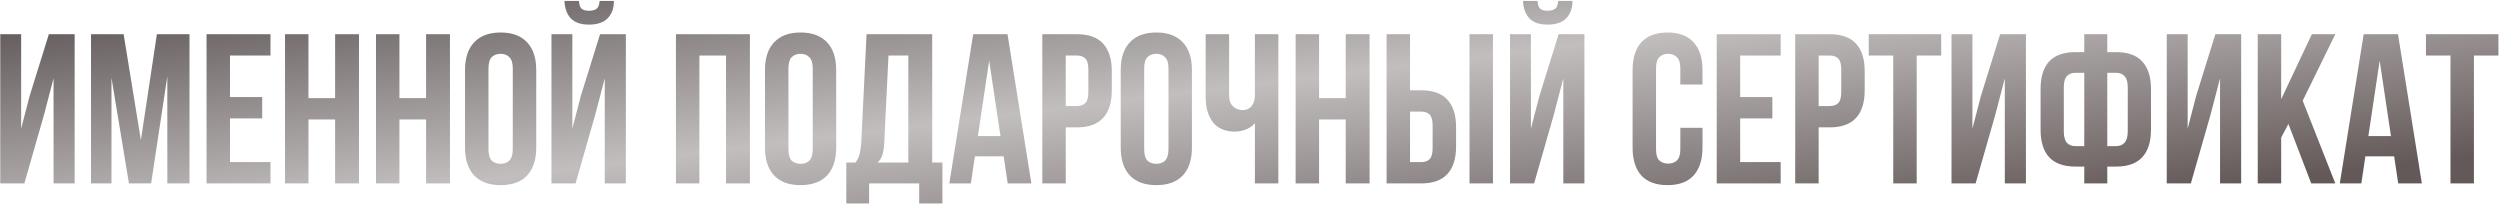 <?xml version="1.0" encoding="UTF-8"?> <svg xmlns="http://www.w3.org/2000/svg" width="1513" height="124" viewBox="0 0 1513 124" fill="none"> <path d="M14.737 111H0.16V20.7H12.802V77.847L17.962 57.981L29.572 20.7H45.181V111H32.41V47.403L26.605 69.591L14.737 111ZM85.269 84.813L94.944 20.7H114.681V111H101.265V46.242L91.461 111H78.045L67.467 47.145V111H55.083V20.7H74.82L85.269 84.813ZM139.193 58.755H158.672V71.655H139.193V98.1H163.703V111H125.003V20.7H163.703V33.6H139.193V58.755ZM186.686 111H172.496V20.7H186.686V59.4H202.811V20.7H217.259V111H202.811V72.3H186.686V111ZM241.738 111H227.548V20.7H241.738V59.4H257.863V20.7H272.311V111H257.863V72.3H241.738V111ZM295.628 90.231C295.628 93.499 296.273 95.821 297.563 97.197C298.939 98.487 300.745 99.132 302.981 99.132C305.217 99.132 306.98 98.487 308.27 97.197C309.646 95.821 310.334 93.499 310.334 90.231V41.469C310.334 38.201 309.646 35.922 308.27 34.632C306.98 33.256 305.217 32.568 302.981 32.568C300.745 32.568 298.939 33.256 297.563 34.632C296.273 35.922 295.628 38.201 295.628 41.469V90.231ZM281.438 42.372C281.438 35.062 283.287 29.472 286.985 25.602C290.683 21.646 296.015 19.668 302.981 19.668C309.947 19.668 315.279 21.646 318.977 25.602C322.675 29.472 324.524 35.062 324.524 42.372V89.328C324.524 96.638 322.675 102.271 318.977 106.227C315.279 110.097 309.947 112.032 302.981 112.032C296.015 112.032 290.683 110.097 286.985 106.227C283.287 102.271 281.438 96.638 281.438 89.328V42.372ZM348.323 111H333.746V20.7H346.388V77.847L351.548 57.981L363.158 20.7H378.767V111H365.996V47.403L360.191 69.591L348.323 111ZM371.543 0.576C371.543 4.962 370.296 8.445 367.802 11.025C365.308 13.605 361.524 14.895 356.45 14.895C351.462 14.895 347.764 13.605 345.356 11.025C343.034 8.445 341.787 4.962 341.615 0.576H350.387C350.559 2.984 351.118 4.575 352.064 5.349C353.096 6.123 354.558 6.51 356.45 6.51C358.428 6.51 359.933 6.123 360.965 5.349C362.083 4.575 362.728 2.984 362.9 0.576H371.543ZM423.27 111H409.08V20.7H453.843V111H439.395V33.6H423.27V111ZM477.161 90.231C477.161 93.499 477.806 95.821 479.096 97.197C480.472 98.487 482.278 99.132 484.514 99.132C486.75 99.132 488.513 98.487 489.803 97.197C491.179 95.821 491.867 93.499 491.867 90.231V41.469C491.867 38.201 491.179 35.922 489.803 34.632C488.513 33.256 486.75 32.568 484.514 32.568C482.278 32.568 480.472 33.256 479.096 34.632C477.806 35.922 477.161 38.201 477.161 41.469V90.231ZM462.971 42.372C462.971 35.062 464.82 29.472 468.518 25.602C472.216 21.646 477.548 19.668 484.514 19.668C491.48 19.668 496.812 21.646 500.51 25.602C504.208 29.472 506.057 35.062 506.057 42.372V89.328C506.057 96.638 504.208 102.271 500.51 106.227C496.812 110.097 491.48 112.032 484.514 112.032C477.548 112.032 472.216 110.097 468.518 106.227C464.82 102.271 462.971 96.638 462.971 89.328V42.372ZM556.3 123.126V111H525.985V123.126H512.182V98.358H517.729C518.933 96.81 519.75 95.133 520.18 93.327C520.696 91.521 521.04 89.285 521.212 86.619L524.437 20.7H564.169V98.358H570.361V123.126H556.3ZM535.144 86.361C534.972 89.801 534.542 92.381 533.854 94.101C533.252 95.821 532.349 97.24 531.145 98.358H549.721V33.6H537.724L535.144 86.361ZM624.19 111H609.871L607.42 94.617H590.005L587.554 111H574.525L588.973 20.7H609.742L624.19 111ZM591.811 82.362H605.485L598.648 36.696L591.811 82.362ZM651.697 20.7C658.835 20.7 664.124 22.592 667.564 26.376C671.09 30.16 672.853 35.707 672.853 43.017V54.756C672.853 62.066 671.09 67.613 667.564 71.397C664.124 75.181 658.835 77.073 651.697 77.073H644.989V111H630.799V20.7H651.697ZM644.989 33.6V64.173H651.697C653.933 64.173 655.653 63.571 656.857 62.367C658.061 61.163 658.663 58.927 658.663 55.659V42.114C658.663 38.846 658.061 36.61 656.857 35.406C655.653 34.202 653.933 33.6 651.697 33.6H644.989ZM692.455 90.231C692.455 93.499 693.1 95.821 694.39 97.197C695.766 98.487 697.572 99.132 699.808 99.132C702.044 99.132 703.807 98.487 705.097 97.197C706.473 95.821 707.161 93.499 707.161 90.231V41.469C707.161 38.201 706.473 35.922 705.097 34.632C703.807 33.256 702.044 32.568 699.808 32.568C697.572 32.568 695.766 33.256 694.39 34.632C693.1 35.922 692.455 38.201 692.455 41.469V90.231ZM678.265 42.372C678.265 35.062 680.114 29.472 683.812 25.602C687.51 21.646 692.842 19.668 699.808 19.668C706.774 19.668 712.106 21.646 715.804 25.602C719.502 29.472 721.351 35.062 721.351 42.372V89.328C721.351 96.638 719.502 102.271 715.804 106.227C712.106 110.097 706.774 112.032 699.808 112.032C692.842 112.032 687.51 110.097 683.812 106.227C680.114 102.271 678.265 96.638 678.265 89.328V42.372ZM773.658 20.7V111H759.468V74.622C757.92 76.342 755.985 77.632 753.663 78.492C751.427 79.266 749.32 79.653 747.342 79.653C741.494 79.653 737.065 77.761 734.055 73.977C731.131 70.107 729.669 65.076 729.669 58.884V20.7H743.859V57.723C743.859 60.733 744.676 62.969 746.31 64.431C747.944 65.893 749.879 66.624 752.115 66.624C754.351 66.624 756.114 65.85 757.404 64.302C758.78 62.668 759.468 60.346 759.468 57.336V20.7H773.658ZM798.302 111H784.112V20.7H798.302V59.4H814.427V20.7H828.875V111H814.427V72.3H798.302V111ZM839.164 111V20.7H853.354V54.627H860.062C867.2 54.627 872.489 56.519 875.929 60.303C879.455 64.087 881.218 69.634 881.218 76.944V88.683C881.218 95.993 879.455 101.54 875.929 105.324C872.489 109.108 867.2 111 860.062 111H839.164ZM860.062 98.1C862.298 98.1 864.018 97.498 865.222 96.294C866.426 95.09 867.028 92.854 867.028 89.586V76.041C867.028 72.773 866.426 70.537 865.222 69.333C864.018 68.129 862.298 67.527 860.062 67.527H853.354V98.1H860.062ZM889.345 111V20.7H903.535V111H889.345ZM928.445 111H913.868V20.7H926.51V77.847L931.67 57.981L943.28 20.7H958.889V111H946.118V47.403L940.313 69.591L928.445 111ZM951.665 0.576C951.665 4.962 950.418 8.445 947.924 11.025C945.43 13.605 941.646 14.895 936.572 14.895C931.584 14.895 927.886 13.605 925.478 11.025C923.156 8.445 921.909 4.962 921.737 0.576H930.509C930.681 2.984 931.24 4.575 932.186 5.349C933.218 6.123 934.68 6.51 936.572 6.51C938.55 6.51 940.055 6.123 941.087 5.349C942.205 4.575 942.85 2.984 943.022 0.576H951.665ZM1030.35 77.331V89.328C1030.35 96.638 1028.55 102.271 1024.93 106.227C1021.41 110.097 1016.16 112.032 1009.2 112.032C1002.23 112.032 996.942 110.097 993.33 106.227C989.804 102.271 988.041 96.638 988.041 89.328V42.372C988.041 35.062 989.804 29.472 993.33 25.602C996.942 21.646 1002.23 19.668 1009.2 19.668C1016.16 19.668 1021.41 21.646 1024.93 25.602C1028.55 29.472 1030.35 35.062 1030.35 42.372V51.144H1016.94V41.469C1016.94 38.201 1016.25 35.922 1014.87 34.632C1013.58 33.256 1011.82 32.568 1009.58 32.568C1007.35 32.568 1005.54 33.256 1004.17 34.632C1002.88 35.922 1002.23 38.201 1002.23 41.469V90.231C1002.23 93.499 1002.88 95.778 1004.17 97.068C1005.54 98.358 1007.35 99.003 1009.58 99.003C1011.82 99.003 1013.58 98.358 1014.87 97.068C1016.25 95.778 1016.94 93.499 1016.94 90.231V77.331H1030.35ZM1053.15 58.755H1072.63V71.655H1053.15V98.1H1077.66V111H1038.96V20.7H1077.66V33.6H1053.15V58.755ZM1107.35 20.7C1114.49 20.7 1119.78 22.592 1123.22 26.376C1126.75 30.16 1128.51 35.707 1128.51 43.017V54.756C1128.51 62.066 1126.75 67.613 1123.22 71.397C1119.78 75.181 1114.49 77.073 1107.35 77.073H1100.65V111H1086.46V20.7H1107.35ZM1100.65 33.6V64.173H1107.35C1109.59 64.173 1111.31 63.571 1112.51 62.367C1113.72 61.163 1114.32 58.927 1114.32 55.659V42.114C1114.32 38.846 1113.72 36.61 1112.51 35.406C1111.31 34.202 1109.59 33.6 1107.35 33.6H1100.65ZM1130.95 20.7H1174.81V33.6H1159.98V111H1145.79V33.6H1130.95V20.7ZM1195.64 111H1181.06V20.7H1193.71V77.847L1198.87 57.981L1210.48 20.7H1226.09V111H1213.31V47.403L1207.51 69.591L1195.64 111ZM1261.4 100.809H1256.11C1248.97 100.809 1243.64 98.917 1240.12 95.133C1236.68 91.349 1234.96 85.802 1234.96 78.492V53.853C1234.96 46.543 1236.68 40.996 1240.12 37.212C1243.64 33.428 1248.97 31.536 1256.11 31.536H1261.4V20.7H1275.33V31.536H1280.62C1287.76 31.536 1293.05 33.428 1296.49 37.212C1300.01 40.996 1301.78 46.543 1301.78 53.853V78.492C1301.78 85.802 1300.01 91.349 1296.49 95.133C1293.05 98.917 1287.76 100.809 1280.62 100.809H1275.33V111H1261.4V100.809ZM1275.33 44.049V88.425H1280.62C1282.86 88.425 1284.58 87.737 1285.78 86.361C1287.07 84.985 1287.72 82.663 1287.72 79.395V52.95C1287.72 49.682 1287.07 47.403 1285.78 46.113C1284.58 44.737 1282.86 44.049 1280.62 44.049H1275.33ZM1261.4 44.049H1256.11C1253.88 44.049 1252.11 44.737 1250.82 46.113C1249.62 47.403 1249.02 49.682 1249.02 52.95V79.395C1249.02 82.663 1249.62 84.985 1250.82 86.361C1252.11 87.737 1253.88 88.425 1256.11 88.425H1261.4V44.049ZM1325.9 111H1311.32V20.7H1323.97V77.847L1329.13 57.981L1340.74 20.7H1356.35V111H1343.57V47.403L1337.77 69.591L1325.9 111ZM1384.95 75.009L1380.57 83.265V111H1366.38V20.7H1380.57V60.045L1399.14 20.7H1413.33L1393.59 60.948L1413.33 111H1398.75L1384.95 75.009ZM1465.71 111H1451.39L1448.94 94.617H1431.53L1429.08 111H1416.05L1430.5 20.7H1451.27L1465.71 111ZM1433.33 82.362H1447.01L1440.17 36.696L1433.33 82.362ZM1468.19 20.7H1512.05V33.6H1497.22V111H1483.03V33.6H1468.19V20.7Z" fill="url(#paint0_linear_467_93)"></path> <defs> <linearGradient id="paint0_linear_467_93" x1="627.917" y1="-81.284" x2="662.316" y2="197.098" gradientUnits="userSpaceOnUse"> <stop offset="0.021" stop-color="#595050"></stop> <stop offset="0.526" stop-color="#C2BEBE"></stop> <stop offset="1" stop-color="#645959"></stop> </linearGradient> </defs> </svg> 
